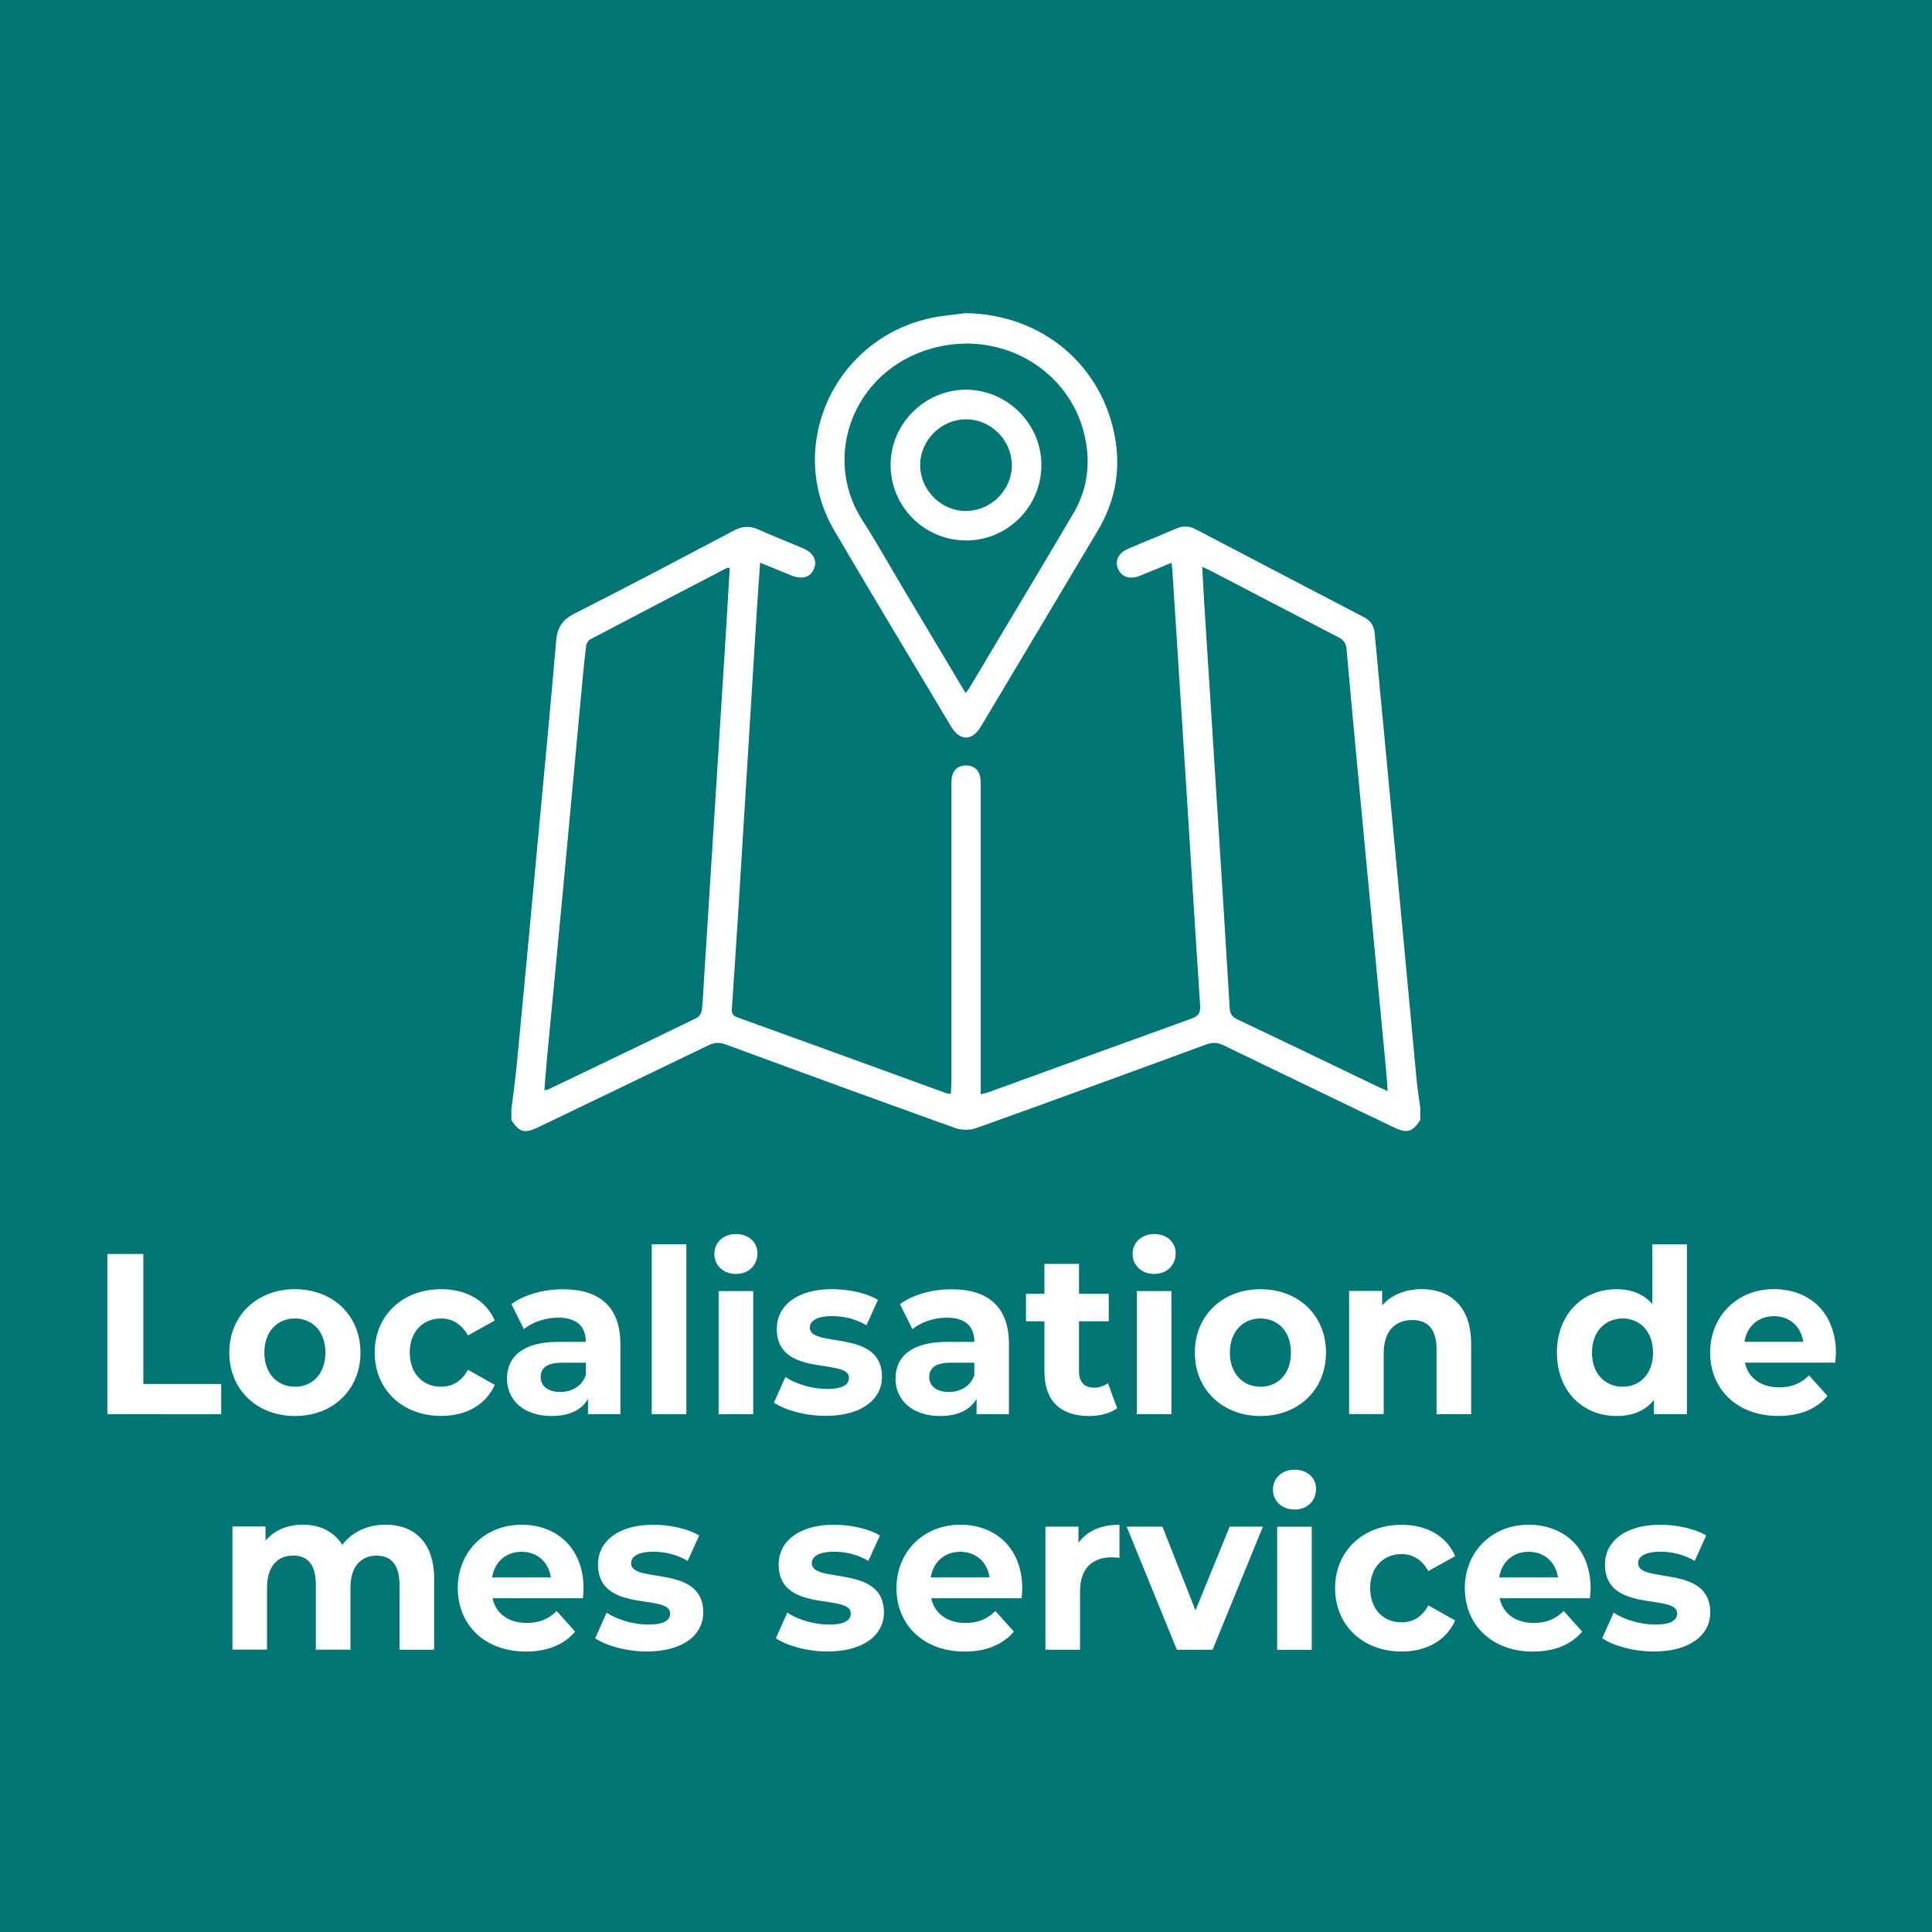 <?xml version="1.0" encoding="UTF-8"?>
<svg xmlns="http://www.w3.org/2000/svg" id="Accueil" viewBox="0 0 287 287">
  <defs>
    <style>
      .cls-1 {
        fill: #fff;
      }

      .cls-2 {
        fill: #007573;
      }
    </style>
  </defs>
  <rect class="cls-2" x="0" width="287" height="287"></rect>
  <g>
    <path class="cls-1" d="m15.95,186.28h5.34v19.31h11.57v4.49H15.95v-23.8Z"></path>
    <path class="cls-1" d="m34.06,200.93c0-5.51,4.12-9.42,9.76-9.42s9.73,3.91,9.73,9.42-4.09,9.42-9.73,9.42-9.76-3.91-9.76-9.42Zm14.28,0c0-3.16-1.95-5.07-4.52-5.07s-4.55,1.9-4.55,5.07,1.98,5.07,4.55,5.07,4.52-1.9,4.52-5.07Z"></path>
    <path class="cls-1" d="m55.66,200.93c0-5.51,4.12-9.42,9.89-9.42,3.73,0,6.66,1.67,7.95,4.66l-3.99,2.21c-.96-1.73-2.37-2.52-3.99-2.52-2.6,0-4.65,1.87-4.65,5.07s2.04,5.07,4.65,5.07c1.62,0,3.04-.75,3.99-2.52l3.99,2.24c-1.29,2.92-4.22,4.62-7.95,4.62-5.77,0-9.89-3.91-9.89-9.42Z"></path>
    <path class="cls-1" d="m92.16,199.64v10.44h-4.81v-2.28c-.96,1.67-2.8,2.55-5.41,2.55-4.15,0-6.63-2.38-6.63-5.54s2.21-5.47,7.62-5.47h4.09c0-2.28-1.32-3.6-4.09-3.6-1.88,0-3.83.65-5.11,1.7l-1.85-3.71c1.95-1.43,4.81-2.21,7.65-2.21,5.41,0,8.54,2.58,8.54,8.13Zm-5.14,4.66v-1.87h-3.53c-2.41,0-3.17.92-3.17,2.14,0,1.33,1.09,2.21,2.9,2.21,1.71,0,3.2-.82,3.79-2.48Z"></path>
    <path class="cls-1" d="m96.82,184.85h5.14v25.23h-5.14v-25.23Z"></path>
    <path class="cls-1" d="m106.12,186.28c0-1.67,1.29-2.96,3.2-2.96s3.2,1.22,3.2,2.86c0,1.77-1.29,3.06-3.2,3.06s-3.2-1.29-3.2-2.96Zm.63,5.51h5.14v18.29h-5.14v-18.29Z"></path>
    <path class="cls-1" d="m114.96,208.37l1.71-3.81c1.58,1.05,3.99,1.77,6.17,1.77,2.38,0,3.27-.65,3.27-1.67,0-2.99-10.72.07-10.72-7.24,0-3.47,3.03-5.92,8.21-5.92,2.44,0,5.14.58,6.82,1.6l-1.71,3.77c-1.75-1.02-3.5-1.36-5.11-1.36-2.31,0-3.3.75-3.3,1.7,0,3.13,10.72.1,10.72,7.31,0,3.4-3.07,5.81-8.38,5.81-3,0-6.03-.85-7.68-1.97Z"></path>
    <path class="cls-1" d="m149.88,199.64v10.44h-4.81v-2.28c-.96,1.67-2.8,2.55-5.41,2.55-4.15,0-6.63-2.38-6.63-5.54s2.21-5.47,7.62-5.47h4.09c0-2.28-1.32-3.6-4.09-3.6-1.88,0-3.83.65-5.11,1.7l-1.85-3.71c1.95-1.43,4.81-2.21,7.65-2.21,5.41,0,8.54,2.58,8.54,8.13Zm-5.14,4.66v-1.87h-3.53c-2.41,0-3.17.92-3.17,2.14,0,1.33,1.09,2.21,2.9,2.21,1.71,0,3.2-.82,3.79-2.48Z"></path>
    <path class="cls-1" d="m165.97,209.19c-1.05.78-2.61,1.16-4.19,1.16-4.19,0-6.63-2.21-6.63-6.56v-7.51h-2.74v-4.08h2.74v-4.45h5.14v4.45h4.42v4.08h-4.42v7.45c0,1.56.82,2.41,2.21,2.41.76,0,1.52-.24,2.08-.68l1.38,3.74Z"></path>
    <path class="cls-1" d="m168.25,186.28c0-1.67,1.29-2.96,3.2-2.96s3.2,1.22,3.2,2.86c0,1.77-1.29,3.06-3.2,3.06s-3.2-1.29-3.2-2.96Zm.62,5.51h5.14v18.29h-5.14v-18.29Z"></path>
    <path class="cls-1" d="m177.49,200.93c0-5.51,4.12-9.42,9.76-9.42s9.73,3.91,9.73,9.42-4.09,9.42-9.73,9.42-9.76-3.91-9.76-9.42Zm14.28,0c0-3.16-1.95-5.07-4.52-5.07s-4.55,1.9-4.55,5.07,1.98,5.07,4.55,5.07,4.52-1.9,4.52-5.07Z"></path>
    <path class="cls-1" d="m218.54,199.6v10.47h-5.14v-9.66c0-2.96-1.32-4.32-3.6-4.32-2.47,0-4.25,1.56-4.25,4.93v9.04h-5.14v-18.29h4.91v2.14c1.38-1.56,3.46-2.41,5.87-2.41,4.19,0,7.35,2.52,7.35,8.09Z"></path>
    <path class="cls-1" d="m250.6,184.85v25.23h-4.91v-2.11c-1.29,1.6-3.17,2.38-5.54,2.38-5.01,0-8.87-3.67-8.87-9.42s3.86-9.42,8.87-9.42c2.18,0,4.02.71,5.31,2.21v-8.87h5.14Zm-5.04,16.08c0-3.16-1.98-5.07-4.52-5.07s-4.55,1.9-4.55,5.07,1.98,5.07,4.55,5.07,4.52-1.9,4.52-5.07Z"></path>
    <path class="cls-1" d="m272.63,202.42h-13.42c.49,2.28,2.38,3.67,5.08,3.67,1.88,0,3.23-.58,4.45-1.77l2.74,3.06c-1.65,1.94-4.12,2.96-7.32,2.96-6.13,0-10.12-3.98-10.12-9.42s4.05-9.42,9.46-9.42,9.23,3.6,9.23,9.49c0,.41-.07.99-.1,1.43Zm-13.49-3.09h8.74c-.36-2.31-2.04-3.81-4.35-3.81s-4.02,1.46-4.39,3.81Z"></path>
    <path class="cls-1" d="m64.49,234.6v10.47h-5.14v-9.66c0-2.96-1.29-4.32-3.36-4.32-2.31,0-3.93,1.53-3.93,4.79v9.18h-5.14v-9.66c0-2.96-1.22-4.32-3.36-4.32-2.28,0-3.89,1.53-3.89,4.79v9.18h-5.14v-18.29h4.91v2.11c1.32-1.56,3.3-2.38,5.57-2.38,2.47,0,4.58.99,5.84,2.99,1.42-1.87,3.73-2.99,6.4-2.99,4.22,0,7.25,2.52,7.25,8.09Z"></path>
    <path class="cls-1" d="m86.59,237.42h-13.42c.49,2.28,2.37,3.67,5.08,3.67,1.88,0,3.23-.58,4.45-1.77l2.74,3.06c-1.65,1.94-4.12,2.96-7.32,2.96-6.13,0-10.12-3.98-10.12-9.42s4.06-9.42,9.46-9.42,9.23,3.6,9.23,9.49c0,.41-.07.99-.1,1.43Zm-13.49-3.09h8.74c-.36-2.31-2.04-3.81-4.35-3.81s-4.02,1.46-4.38,3.81Z"></path>
    <path class="cls-1" d="m88.41,243.37l1.71-3.81c1.58,1.05,3.99,1.77,6.17,1.77,2.37,0,3.26-.65,3.26-1.67,0-2.99-10.72.07-10.72-7.24,0-3.47,3.04-5.92,8.21-5.92,2.44,0,5.14.58,6.83,1.6l-1.71,3.77c-1.75-1.02-3.5-1.36-5.11-1.36-2.31,0-3.3.75-3.3,1.7,0,3.13,10.72.1,10.72,7.31,0,3.4-3.07,5.81-8.38,5.81-3,0-6.04-.85-7.68-1.97Z"></path>
    <path class="cls-1" d="m115.25,243.37l1.71-3.81c1.58,1.05,3.99,1.77,6.17,1.77,2.37,0,3.26-.65,3.26-1.67,0-2.99-10.72.07-10.72-7.24,0-3.47,3.04-5.92,8.21-5.92,2.44,0,5.14.58,6.83,1.6l-1.71,3.77c-1.75-1.02-3.5-1.36-5.11-1.36-2.31,0-3.3.75-3.3,1.7,0,3.13,10.72.1,10.72,7.31,0,3.4-3.07,5.81-8.38,5.81-3,0-6.04-.85-7.68-1.97Z"></path>
    <path class="cls-1" d="m151.76,237.42h-13.42c.49,2.28,2.38,3.67,5.08,3.67,1.88,0,3.23-.58,4.45-1.77l2.74,3.06c-1.65,1.94-4.12,2.96-7.32,2.96-6.13,0-10.12-3.98-10.12-9.42s4.05-9.42,9.46-9.42,9.23,3.6,9.23,9.49c0,.41-.07.99-.1,1.43Zm-13.49-3.09h8.74c-.36-2.31-2.04-3.81-4.35-3.81s-4.02,1.46-4.39,3.81Z"></path>
    <path class="cls-1" d="m166.3,226.51v4.9c-.43-.03-.76-.07-1.15-.07-2.84,0-4.71,1.6-4.71,5.1v8.63h-5.14v-18.29h4.91v2.41c1.25-1.77,3.36-2.69,6.1-2.69Z"></path>
    <path class="cls-1" d="m187.61,226.78l-7.48,18.29h-5.31l-7.45-18.29h5.31l4.91,12.44,5.08-12.44h4.95Z"></path>
    <path class="cls-1" d="m189.1,221.28c0-1.67,1.29-2.96,3.2-2.96s3.2,1.22,3.2,2.86c0,1.77-1.29,3.06-3.2,3.06s-3.2-1.29-3.2-2.96Zm.62,5.51h5.14v18.29h-5.14v-18.29Z"></path>
    <path class="cls-1" d="m198.33,235.93c0-5.51,4.12-9.42,9.89-9.42,3.73,0,6.66,1.67,7.95,4.66l-3.99,2.21c-.96-1.73-2.37-2.52-3.99-2.52-2.6,0-4.65,1.87-4.65,5.07s2.04,5.07,4.65,5.07c1.62,0,3.04-.75,3.99-2.52l3.99,2.24c-1.29,2.92-4.22,4.62-7.95,4.62-5.77,0-9.89-3.91-9.89-9.42Z"></path>
    <path class="cls-1" d="m236.19,237.42h-13.42c.49,2.28,2.37,3.67,5.08,3.67,1.88,0,3.23-.58,4.45-1.77l2.74,3.06c-1.65,1.94-4.12,2.96-7.32,2.96-6.13,0-10.12-3.98-10.12-9.42s4.06-9.42,9.46-9.42,9.23,3.6,9.23,9.49c0,.41-.07.99-.1,1.43Zm-13.49-3.09h8.74c-.36-2.31-2.04-3.81-4.35-3.81s-4.02,1.46-4.38,3.81Z"></path>
    <path class="cls-1" d="m238,243.37l1.71-3.81c1.58,1.05,3.99,1.77,6.17,1.77,2.37,0,3.26-.65,3.26-1.67,0-2.99-10.72.07-10.72-7.24,0-3.47,3.04-5.92,8.21-5.92,2.44,0,5.14.58,6.83,1.6l-1.71,3.77c-1.75-1.02-3.5-1.36-5.11-1.36-2.31,0-3.3.75-3.3,1.7,0,3.13,10.72.1,10.72,7.31,0,3.4-3.07,5.81-8.38,5.81-3,0-6.04-.85-7.68-1.97Z"></path>
  </g>
  <g>
    <path class="cls-1" d="m76,164.56c.26-2.17.57-4.33.78-6.5,1.06-11.1,2.1-22.21,3.13-33.31.92-9.84,1.86-19.67,2.7-29.52.17-1.94.87-3.13,2.69-4.06,7.95-4.02,15.82-8.19,23.7-12.35,1.23-.65,2.34-.75,3.62-.18,2.2.99,4.45,1.86,6.67,2.81,1.57.67,2.15,1.83,1.61,3.08-.55,1.25-1.74,1.6-3.35.95-1.5-.6-2.99-1.22-4.63-1.89-.18,2.55-.36,4.95-.51,7.35-.91,14.77-1.82,29.55-2.73,44.32-.3,4.78-.62,9.55-.94,14.33-.05.67-.11,1.22.77,1.53,10.36,3.73,20.7,7.51,31.05,11.27.16.06.33.06.68.12.03-.6.09-1.14.09-1.69,0-14.54,0-29.09,0-43.63,0-.57-.02-1.15.07-1.71.2-1.16.98-1.78,2.11-1.77,1.13,0,1.91.62,2.11,1.78.09.56.07,1.14.07,1.71,0,14.5,0,29,0,43.5,0,.56,0,1.12,0,1.86.56-.15.93-.22,1.28-.35,10.02-3.64,20.03-7.29,30.05-10.9,1.05-.38,1.34-.89,1.26-1.99-.73-10.96-1.39-21.92-2.09-32.88-.67-10.56-1.35-21.13-2.03-31.69-.02-.34-.08-.68-.14-1.14-1.62.66-3.15,1.31-4.69,1.92-1.5.6-2.69.21-3.23-1.01-.55-1.25.04-2.4,1.61-3.06,2.34-.99,4.7-1.94,7.04-2.95,1.01-.44,1.93-.38,2.89.12,8.32,4.36,16.64,8.71,24.97,13.05.98.51,1.5,1.25,1.6,2.37.56,6.12,1.15,12.24,1.73,18.36.76,8.09,1.53,16.17,2.28,24.26.74,7.91,1.47,15.83,2.22,23.74.13,1.39.36,2.76.54,4.14v1.85c-1.21,1.8-1.97,2.01-3.95,1.06-8.42-4.05-16.85-8.09-25.25-12.17-.89-.43-1.64-.48-2.6-.13-11.36,4.18-22.73,8.33-34.13,12.41-.94.34-2.21.34-3.15,0-11.39-4.08-22.76-8.24-34.12-12.42-.97-.36-1.72-.27-2.6.16-8.41,4.07-16.84,8.11-25.26,12.16-1.99.95-2.74.74-3.95-1.06,0-.62,0-1.23,0-1.85Zm32.4-80.19c-.25,0-.36-.03-.42,0-6.77,3.53-13.55,7.05-20.3,10.61-.31.16-.58.64-.62,1.01-.3,2.57-.54,5.15-.78,7.73-.83,8.88-1.64,17.75-2.47,26.63-.83,8.88-1.69,17.75-2.53,26.62-.15,1.63-.27,3.27-.41,4.98.33-.06.46-.06.57-.11,7.36-3.53,14.72-7.05,22.06-10.63.37-.18.71-.76.76-1.18.18-1.61.24-3.24.34-4.86.58-9.21,1.16-18.41,1.75-27.62.5-7.89,1-15.78,1.49-23.67.2-3.15.38-6.3.57-9.52Zm70.19-.18c.11,1.94.19,3.69.3,5.43.67,10.52,1.34,21.04,2.01,31.56.6,9.51,1.21,19.03,1.77,28.54.05.85.32,1.31,1.11,1.69,6.98,3.31,13.93,6.67,20.89,10.01.42.2.85.38,1.46.65-.07-1.08-.11-1.95-.2-2.81-1.02-10.75-2.04-21.51-3.06-32.26-.96-10.19-1.93-20.37-2.84-30.56-.08-.92-.43-1.37-1.22-1.78-6.28-3.24-12.53-6.53-18.8-9.79-.41-.22-.84-.4-1.43-.68Z"></path>
    <path class="cls-1" d="m143.48,46.52c11.37.16,20.52,7.85,22.25,19.03.72,4.66-.18,9.1-2.6,13.18-5.79,9.74-11.6,19.46-17.41,29.18-1.33,2.22-3.13,2.21-4.45-.01-5.79-9.69-11.62-19.35-17.33-29.08-7.29-12.43-.09-28.38,14.21-31.55,1.75-.39,3.55-.51,5.33-.76Zm-.03,56.43c.26-.35.41-.51.51-.69,5.17-8.67,10.37-17.32,15.5-26.01,2.2-3.73,2.61-7.8,1.56-11.96-2.33-9.23-11.79-14.93-21.48-12.81-12.44,2.72-17.69,16.05-11.46,25.76,2.16,3.36,4.11,6.85,6.15,10.28,3.03,5.08,6.07,10.17,9.21,15.43Z"></path>
    <path class="cls-1" d="m143.51,80.28c-6.15,0-11.14-4.94-11.21-11.11-.07-6.14,5.02-11.27,11.19-11.28,6.17,0,11.27,5.12,11.21,11.27-.06,6.17-5.04,11.12-11.19,11.13Zm6.8-11.21c-.03-3.71-3.15-6.8-6.84-6.78-3.71.02-6.8,3.15-6.78,6.84.02,3.71,3.15,6.81,6.84,6.78,3.71-.03,6.81-3.15,6.78-6.84Z"></path>
  </g>
</svg>
